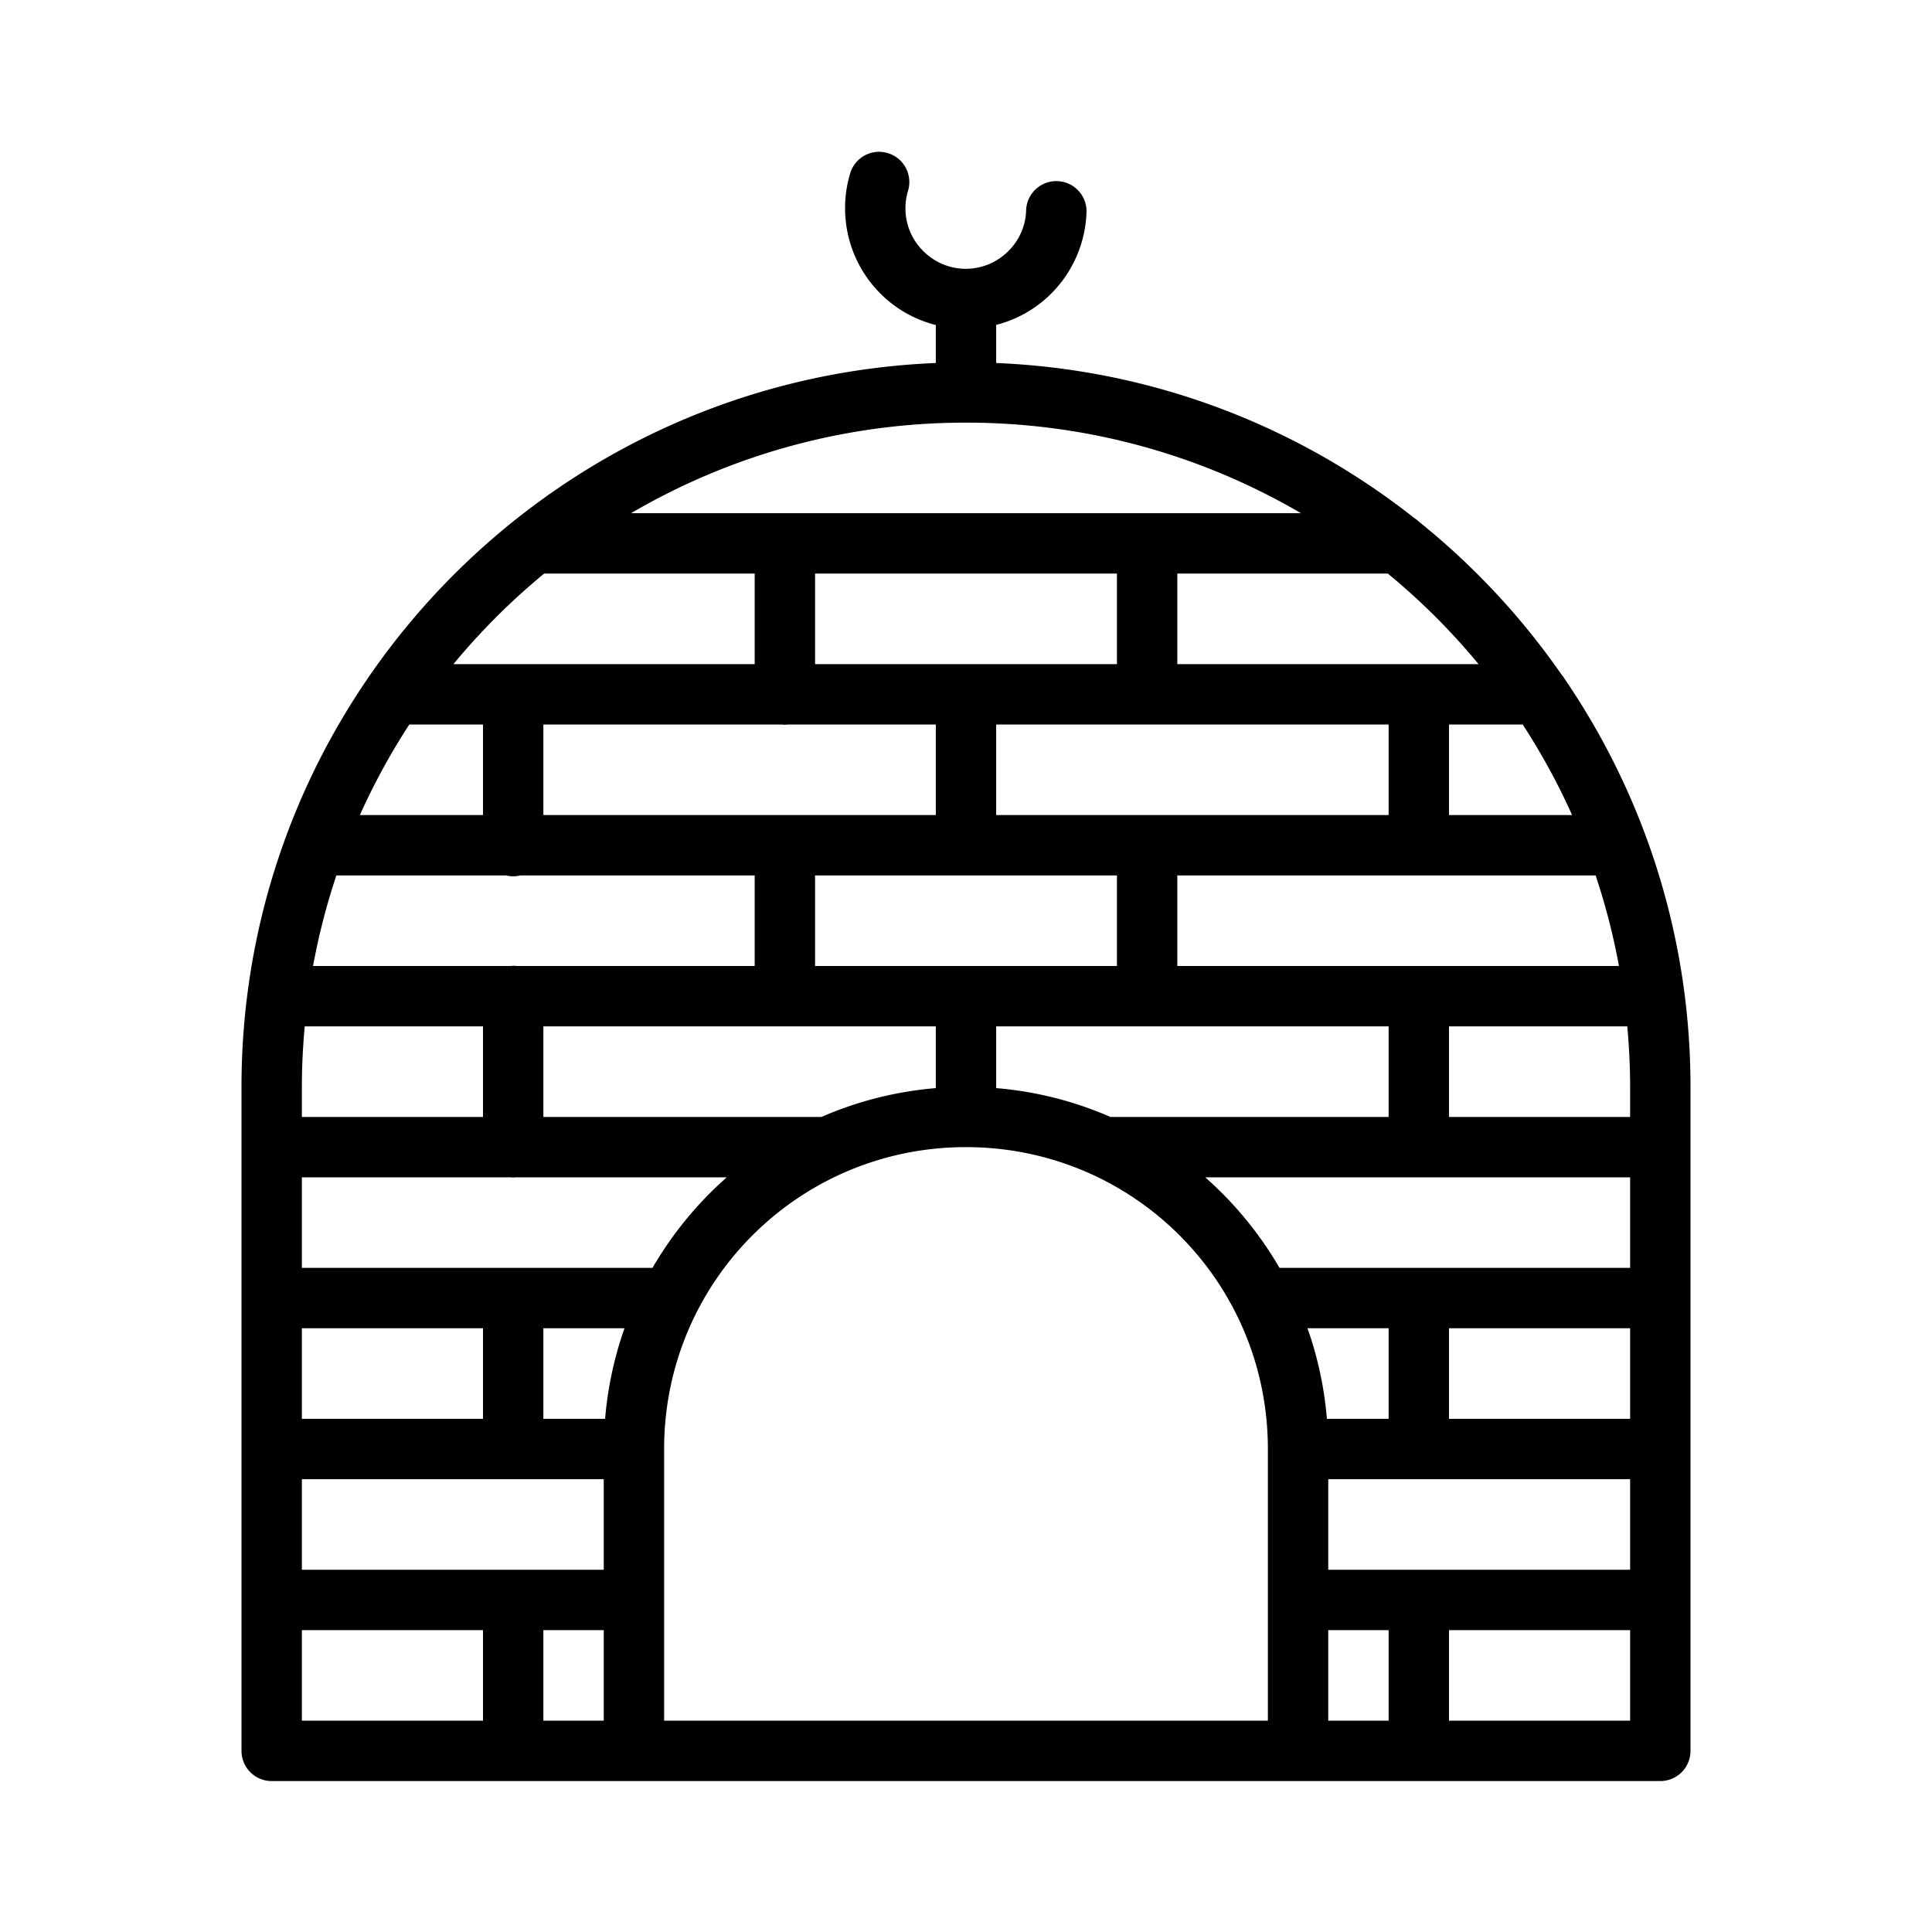 <?xml version="1.0" ?>
<svg width="800px" height="800px" viewBox="0 0 64 64" id="svg5" version="1.1" xml:space="preserve" xmlns="http://www.w3.org/2000/svg" xmlns:svg="http://www.w3.org/2000/svg">
<defs id="defs2"/>
<g id="layer1" transform="translate(0,-288)">
<path d="m 29.154,293.029 a 1,1 0 0 0 -0.99,0.711 c -0.412,1.367 -0.072,2.913 1.002,3.986 0.524,0.524 1.161,0.87 1.834,1.041 v 1.258 c -7.825,0.322 -14.689,4.396 -18.836,10.473 a 1,1 0 0 0 -0.002,0.002 1,1 0 0 0 0,0.002 C 9.537,314.349 8,318.997 8,324 v 22 a 1,1 0 0 0 1,1 h 8 38 a 1,1 0 0 0 1,-1 v -22 c 0,-2.937 -0.532,-5.751 -1.5,-8.354 a 1,1 0 0 0 -0.018,-0.049 C 53.803,313.785 52.913,312.075 51.838,310.5 a 1,1 0 0 0 -0.109,-0.152 c -1.321,-1.903 -2.909,-3.606 -4.711,-5.055 a 1,1 0 0 0 -0.164,-0.129 C 43.01,302.127 38.22,300.24 33,300.025 v -1.262 c 0.669,-0.172 1.302,-0.517 1.822,-1.037 0.743,-0.743 1.137,-1.716 1.17,-2.693 A 1,1 0 0 0 35.025,294 a 1,1 0 0 0 -1.033,0.967 c -0.016,0.491 -0.207,0.968 -0.584,1.346 -0.789,0.789 -2.039,0.789 -2.828,0 -0.545,-0.545 -0.706,-1.312 -0.5,-1.994 a 1,1 0 0 0 -0.668,-1.246 1,1 0 0 0 -0.258,-0.043 z M 32,302 c 4.05,0 7.839,1.096 11.096,3 H 20.904 C 24.161,303.096 27.95,302 32,302 Z m -13.973,5 H 25 v 3 h -9.979 c 0.903,-1.094 1.911,-2.099 3.006,-3 z M 27,307 h 10 v 3 H 27 Z m 12,0 h 6.973 c 1.095,0.901 2.103,1.906 3.006,3 H 39 Z m -25.441,5 H 16 v 3 h -4.078 c 0.469,-1.046 1.017,-2.048 1.637,-3 z M 18,312 h 7.914 A 1,1 0 0 0 26,312.01 1,1 0 0 0 26.086,312 H 31 v 3 H 18 Z m 15,0 h 13 v 3 H 33 Z m 15,0 h 2.441 c 0.62,0.952 1.168,1.954 1.637,3 H 48 Z m -36.857,5 h 5.623 A 1,1 0 0 0 17,317.029 1,1 0 0 0 17.234,317 H 25 v 3 H 17.117 A 1,1 0 0 0 17,319.992 1,1 0 0 0 16.932,320 h -6.562 c 0.188,-1.027 0.448,-2.028 0.773,-3 z M 27,317 h 10 v 3 H 27 Z m 12,0 h 13.857 c 0.325,0.972 0.585,1.973 0.773,3 H 39 Z m -28.906,5 H 16 v 3 h -6 v -1 c 0,-0.675 0.035,-1.341 0.094,-2 z M 18,322 h 13 v 2.045 C 29.664,324.156 28.39,324.486 27.213,325 H 18 Z m 15,0 h 13 v 3 h -9.195 a 1,1 0 0 0 -0.012,0.004 C 35.614,324.488 34.338,324.156 33,324.045 Z m 15,0 h 5.906 C 53.965,322.659 54,323.325 54,324 v 1 h -6 z m -16,4 c 5.535,10e-6 10,4.465 10,10 v 9 H 22 v -9 c 0,-5.535 4.465,-10 10,-10 z m -22,1 h 6.932 A 1,1 0 0 0 17,327.008 1,1 0 0 0 17.068,327 h 7.008 c -0.974,0.858 -1.806,1.871 -2.461,3 H 10 Z m 29.924,0 H 54 v 3 H 42.385 c -0.655,-1.129 -1.487,-2.142 -2.461,-3 z M 10,332 h 6 v 3 h -6 z m 8,0 h 2.688 c -0.337,0.951 -0.556,1.957 -0.643,3 H 18 Z m 25.312,0 H 46 v 3 h -2.045 c -0.087,-1.043 -0.305,-2.049 -0.643,-3 z M 48,332 h 6 v 3 h -6 z m -38,5 h 10 v 3 h -3 -7 z m 34,0 h 10 v 3 H 44 Z m -34,5 h 6 v 3 h -6 z m 8,0 h 2 v 3 h -2 z m 26,0 h 2 v 3 h -2 z m 4,0 h 6 v 3 h -6 z" id="path14979" style="color:#000000;fill:#000000;fill-rule:evenodd;stroke-linecap:round;stroke-linejoin:round;stroke-miterlimit:4.1"/>
</g>
</svg>